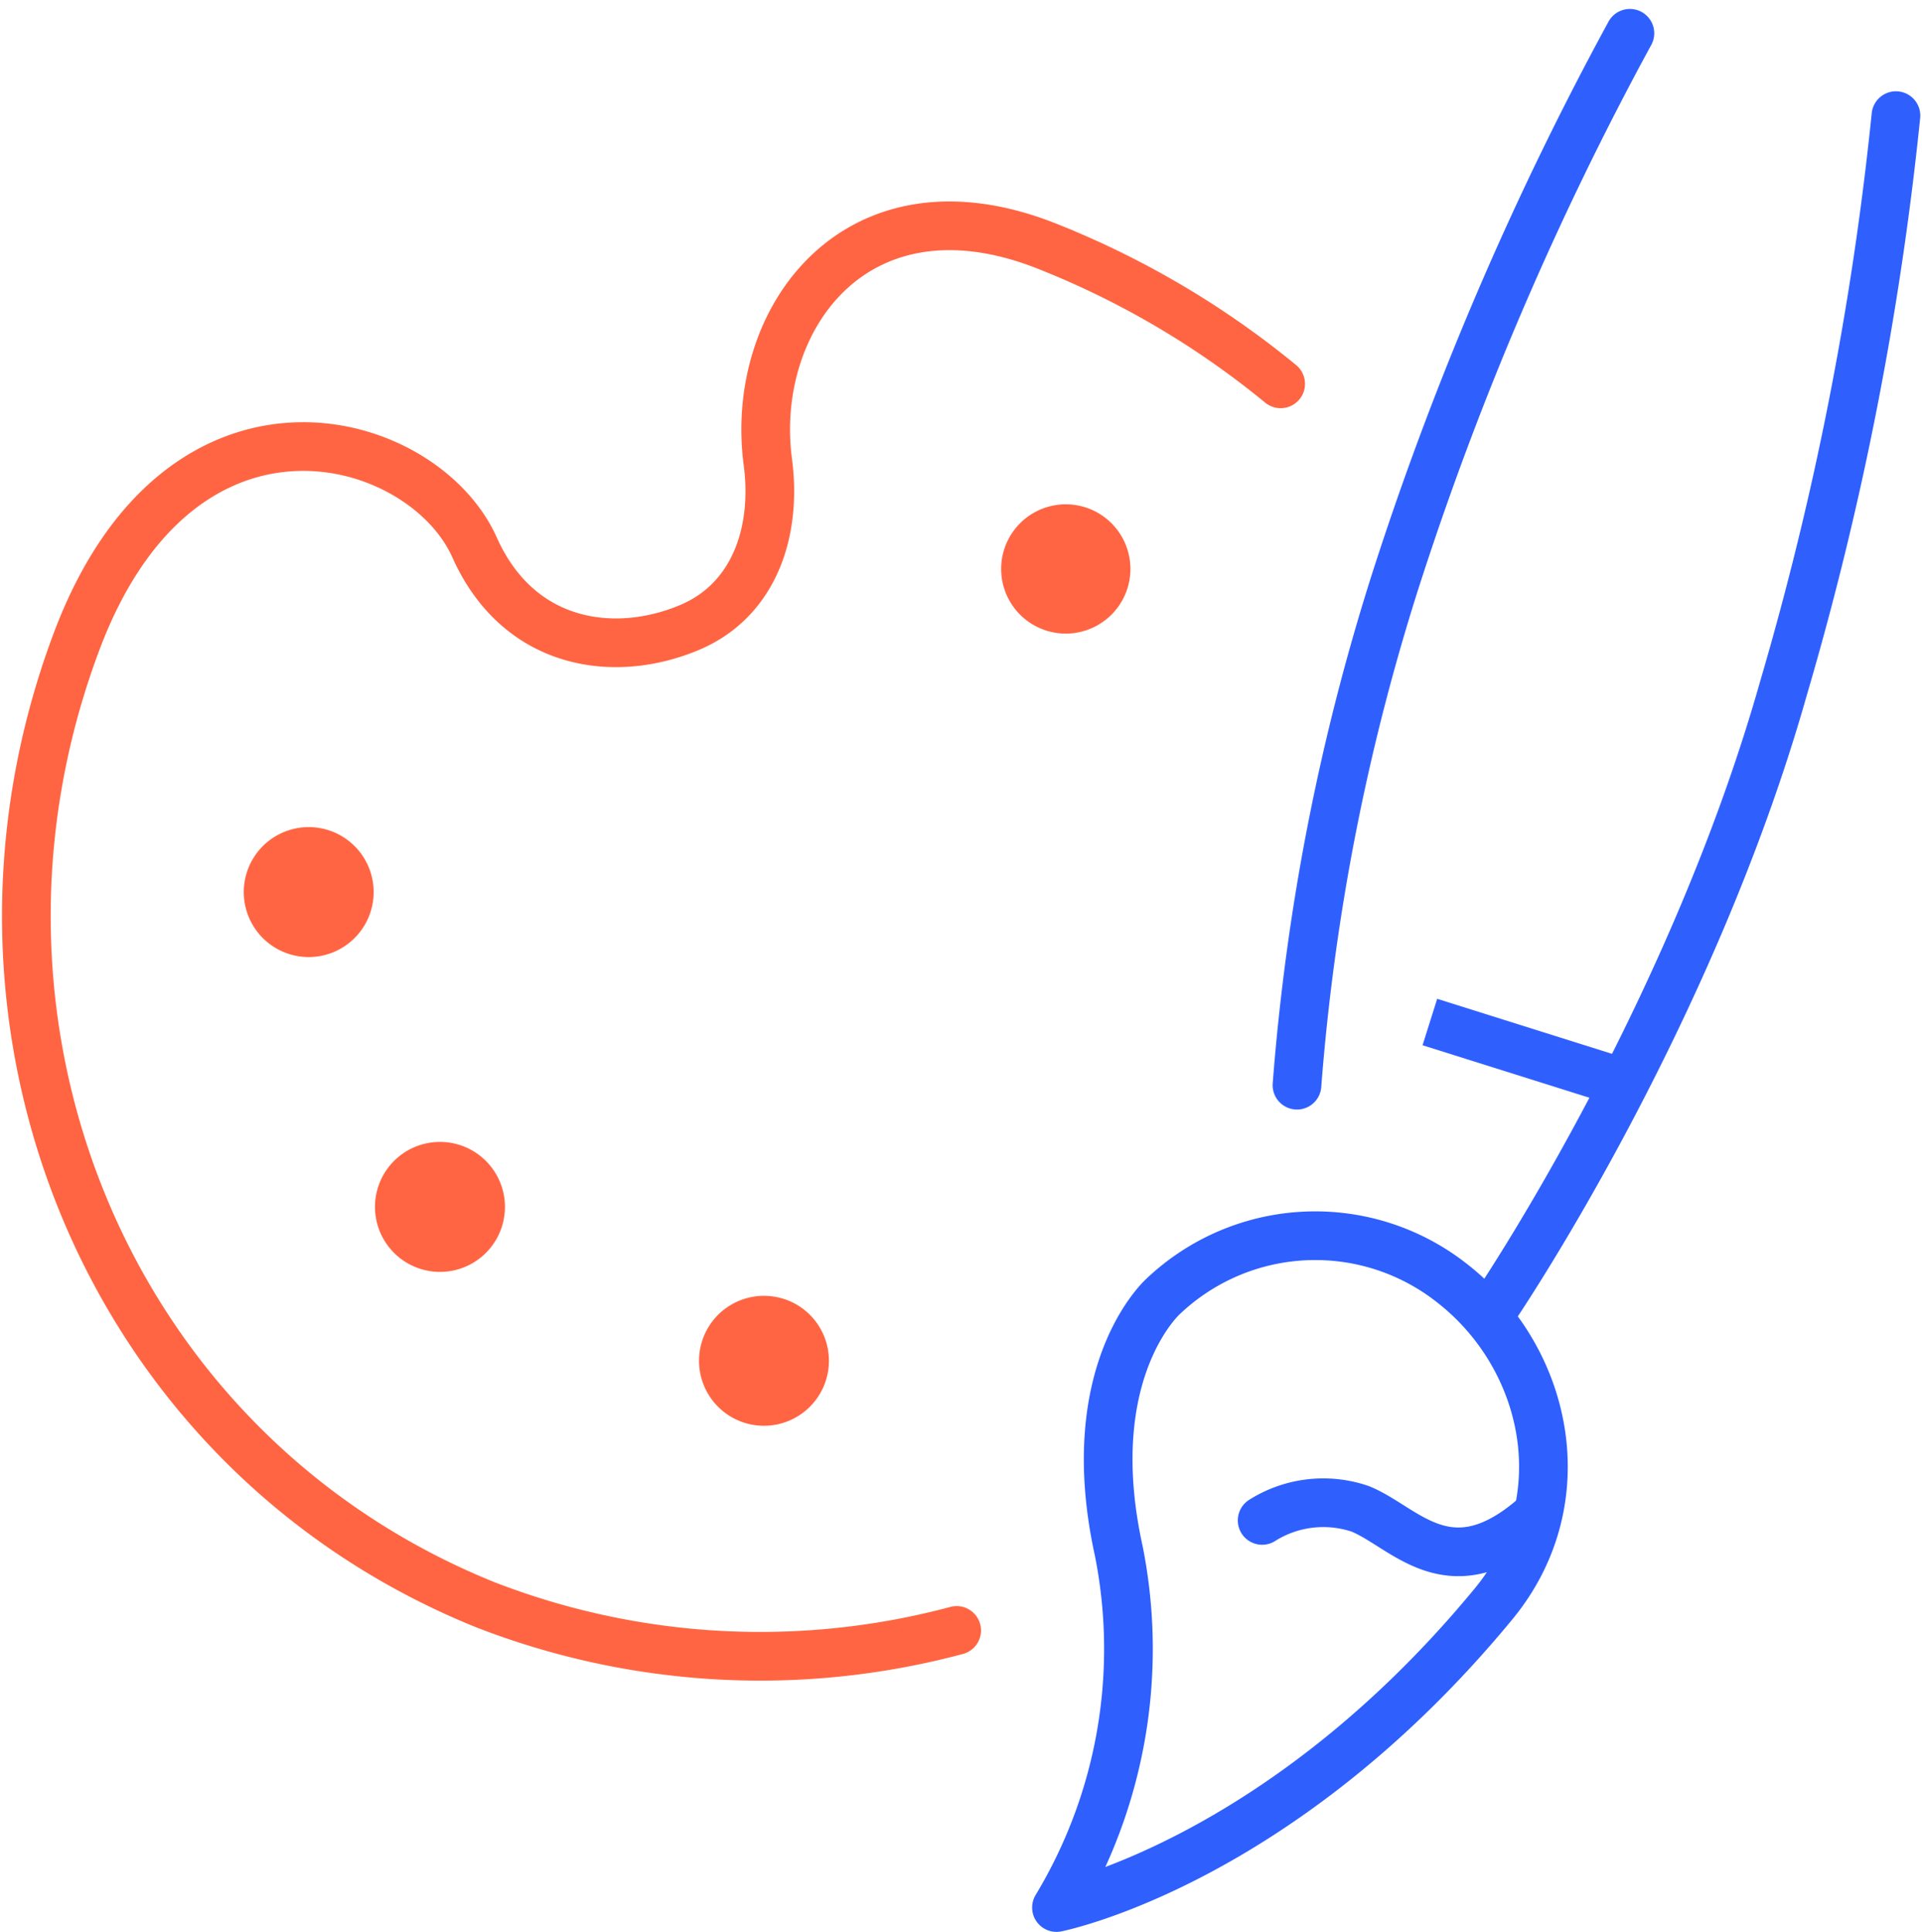 <svg xmlns="http://www.w3.org/2000/svg" width="98.702" height="99.21" viewBox="0 0 98.702 99.21">
  <g id="Group_431" data-name="Group 431" transform="translate(-621.572 -1019.803)">
    <path id="Path_339" data-name="Path 339" d="M632.966,1052.6a2.087,2.087,0,0,1,0-4.174,2.131,2.131,0,0,1,.779.151,2.088,2.088,0,0,1-.782,4.023Z" transform="translate(4.462 15.102)" fill="#ff6542" stroke="#ff6542" stroke-miterlimit="10" stroke-width="2.5"/>
    <path id="Path_340" data-name="Path 340" d="M637.282,1062.957a2.087,2.087,0,1,1,1.934-1.305A2.084,2.084,0,0,1,637.282,1062.957Z" transform="translate(6.885 20.912)" fill="#ff6542" stroke="#ff6542" stroke-miterlimit="10" stroke-width="2.5"/>
    <path id="Path_341" data-name="Path 341" d="M670.7,1099.978a38.986,38.986,0,0,1-24.217-1.324c-19.45-7.866-28.357-29.818-20.979-49.46,5.369-14.3,17.789-10.77,20.439-4.833,2.259,5.052,7.175,5.75,11.067,4.1,3.2-1.36,4.484-4.766,3.993-8.492-.973-7.372,4.61-15.013,14.454-11.031a45.01,45.01,0,0,1,11.881,7.023" transform="translate(0 3.554)" fill="none" stroke="#ff6542" stroke-linecap="round" stroke-miterlimit="10" stroke-width="2.5"/>
    <path id="Path_342" data-name="Path 342" d="M657.861,1041.96a2.018,2.018,0,0,1-.781-.158,2.069,2.069,0,1,1,.781.158Z" transform="translate(18.431 9.13)" fill="#ff6542" stroke="#ff6542" stroke-miterlimit="10" stroke-width="2.5"/>
    <path id="Path_343" data-name="Path 343" d="M647.941,1068.019a2.086,2.086,0,1,1,0-4.173,2.138,2.138,0,0,1,.781.15,2.088,2.088,0,0,1-.782,4.023Z" transform="translate(12.865 23.753)" fill="#ff6542" stroke="#ff6542" stroke-miterlimit="10" stroke-width="2.5"/>
    <g id="Group_430" data-name="Group 430" transform="translate(675.827 1021.512)">
      <path id="Path_344" data-name="Path 344" d="M664.725,1075.532a114.075,114.075,0,0,1,5.25-26.514,163.207,163.207,0,0,1,11.846-27.506" transform="translate(-652.375 -1021.512)" fill="none" stroke="#2f60fe" stroke-linecap="round" stroke-linejoin="round" stroke-width="2.5"/>
      <path id="Path_345" data-name="Path 345" d="M671.174,1085.542s10.046-14.707,14.922-31.933a163.176,163.176,0,0,0,5.77-29.388" transform="translate(-648.757 -1019.992)" fill="none" stroke="#2f60fe" stroke-linecap="round" stroke-linejoin="round" stroke-width="2.5"/>
      <path id="Path_346" data-name="Path 346" d="M677.166,1063.534a11.345,11.345,0,0,0-14.869.643s-4.318,3.829-2.284,13.082a25.707,25.707,0,0,1-3.2,18.308s11.438-2.245,22.439-15.584C683.637,1074.668,682.052,1067.367,677.166,1063.534Z" transform="translate(-656.814 -999.317)" fill="none" stroke="#2f60fe" stroke-linecap="round" stroke-linejoin="round" stroke-width="2.5"/>
      <path id="Path_347" data-name="Path 347" d="M663.579,1070.772a5.884,5.884,0,0,1,5.042-.592c2.313.938,4.6,4.252,9.017.347" transform="translate(-653.018 -994.402)" fill="none" stroke="#2f60fe" stroke-linecap="round" stroke-linejoin="round" stroke-width="2.5"/>
      <line id="Line_240" data-name="Line 240" x1="9.772" y1="3.076" transform="translate(19.174 50.776)" fill="none" stroke="#2f60fe" stroke-miterlimit="10" stroke-width="2.5"/>
    </g>
  </g>
</svg>
